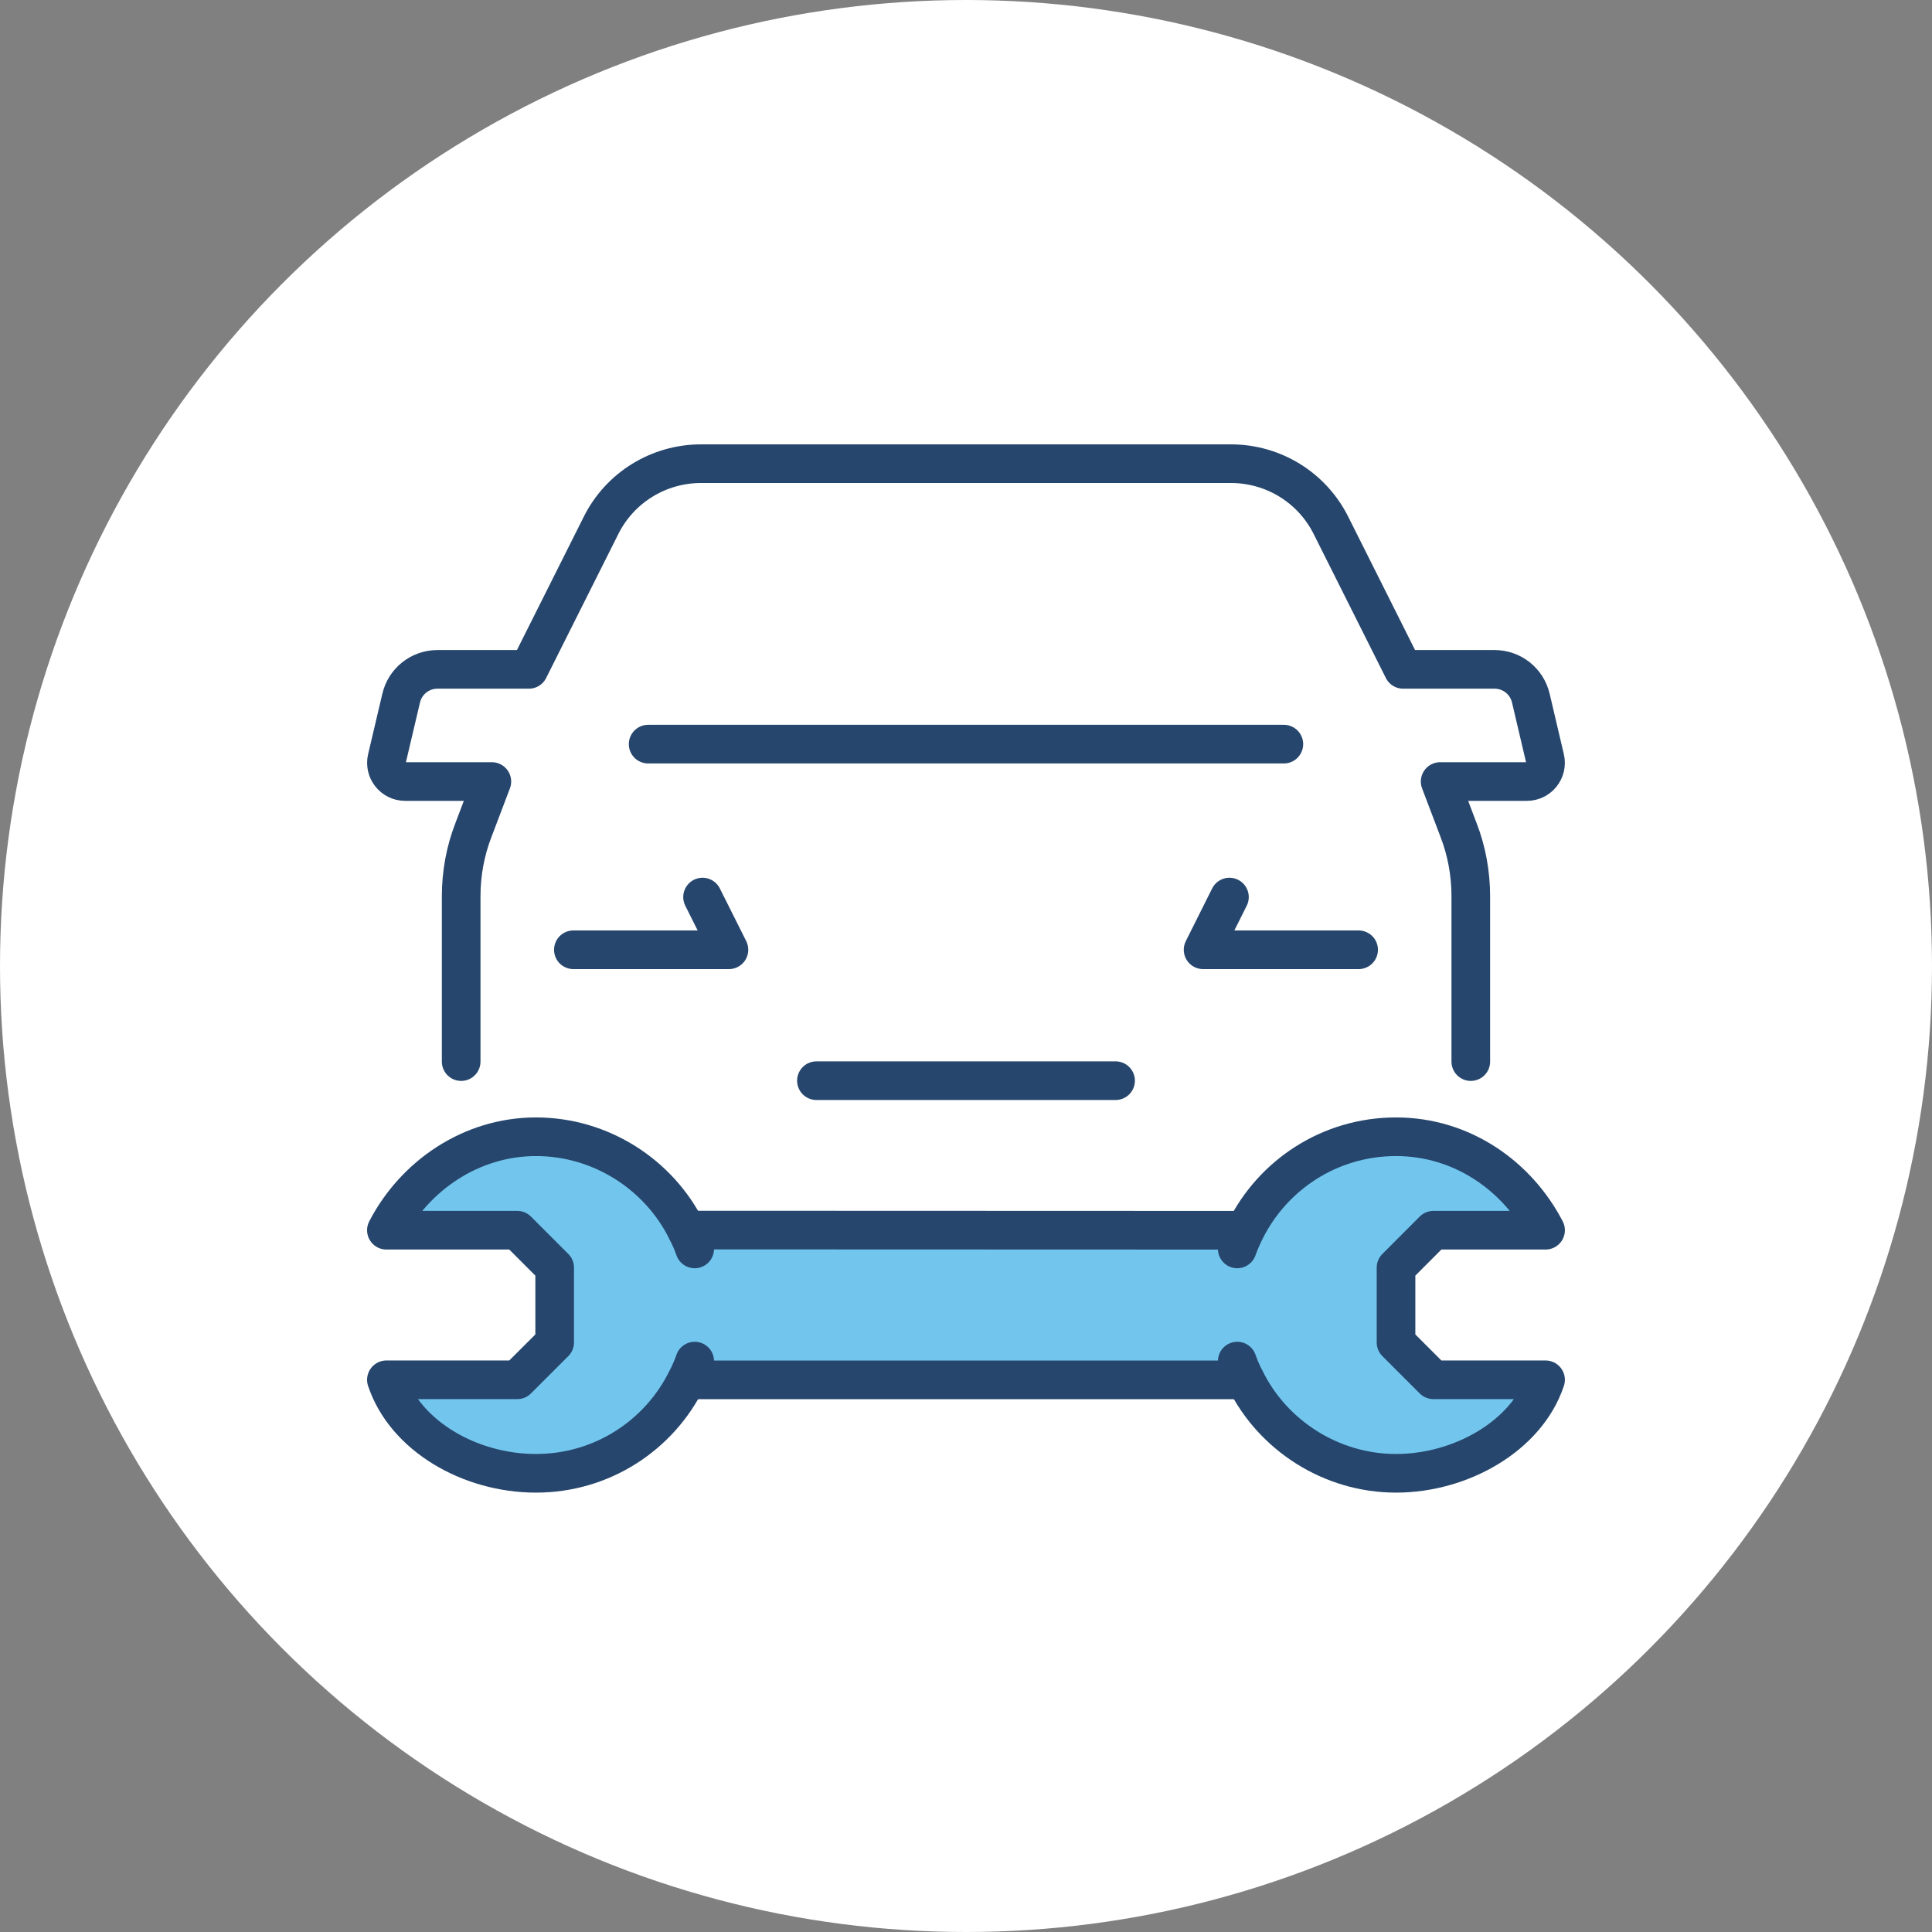 <svg width="50" height="50" viewBox="0 0 50 50" fill="none" xmlns="http://www.w3.org/2000/svg">
<rect x="0" y="0" width="50" height="50" fill="#808080" stroke="none"/>
<circle cx="25" cy="25" r="25" fill="white"/>
<path d="M32.229 35.704L32.224 35.709H17.781L17.771 35.704C17.064 37.142 15.584 38.129 13.871 38.129C12.158 38.129 10.484 37.161 10 35.709H13.387L14.355 34.742V32.806L13.387 31.838H10C10.726 30.435 12.187 29.419 13.871 29.419C15.555 29.419 17.055 30.401 17.766 31.834H17.771L32.205 31.838L32.224 31.848C32.935 30.406 34.416 29.419 36.129 29.419C37.842 29.419 39.274 30.44 40 31.838H37.097L36.129 32.806V34.742L37.097 35.709H40C39.516 37.161 37.813 38.129 36.129 38.129C34.445 38.129 32.935 37.142 32.229 35.704Z" fill="#72C6EE"/>
<path d="M38.064 27.474V23.197C38.064 22.607 37.958 22.021 37.745 21.474L37.271 20.226H39.516C39.826 20.226 40.058 19.936 39.985 19.631L39.618 18.068C39.516 17.632 39.129 17.323 38.679 17.323H36.313L34.45 13.607C33.961 12.619 32.955 12 31.856 12H18.143C17.045 12 16.038 12.619 15.55 13.607L13.687 17.323H11.321C10.871 17.323 10.484 17.632 10.382 18.068L10.014 19.631C9.942 19.936 10.174 20.226 10.484 20.226H12.729L12.255 21.474C12.042 22.021 11.935 22.607 11.935 23.197V27.474" stroke="#26466D" stroke-linecap="round" stroke-linejoin="round"/>
<path d="M14.839 24.58H18.865L18.182 23.216" stroke="#26466D" stroke-linecap="round" stroke-linejoin="round"/>
<path d="M35.161 24.58H31.136L31.818 23.216" stroke="#26466D" stroke-linecap="round" stroke-linejoin="round"/>
<path d="M21.129 27.968H28.871" stroke="#26466D" stroke-linecap="round" stroke-linejoin="round"/>
<path d="M16.774 19.258H33.226" stroke="#26466D" stroke-linecap="round" stroke-linejoin="round"/>
<path d="M17.78 35.71H32.224" stroke="#26466D" stroke-linecap="round" stroke-linejoin="round"/>
<path d="M17.771 31.834L32.205 31.839" stroke="#26466D" stroke-linecap="round" stroke-linejoin="round"/>
<path d="M17.979 35.225C17.921 35.39 17.853 35.55 17.771 35.704C17.064 37.142 15.584 38.129 13.871 38.129C12.158 38.129 10.484 37.161 10 35.709H13.387L14.355 34.742V32.806L13.387 31.838H10C10.726 30.435 12.187 29.419 13.871 29.419C15.555 29.419 17.055 30.401 17.766 31.834C17.848 31.993 17.921 32.153 17.979 32.322" stroke="#26466D" stroke-linecap="round" stroke-linejoin="round"/>
<path d="M32.02 32.322C32.079 32.158 32.146 32.003 32.224 31.848C32.935 30.406 34.416 29.419 36.129 29.419C37.842 29.419 39.274 30.44 39.999 31.838H37.096L36.129 32.806V34.742L37.096 35.709H39.999C39.516 37.161 37.812 38.129 36.129 38.129C34.445 38.129 32.935 37.142 32.229 35.704C32.146 35.55 32.079 35.39 32.02 35.225" stroke="#26466D" stroke-linecap="round" stroke-linejoin="round"/>
</svg>
